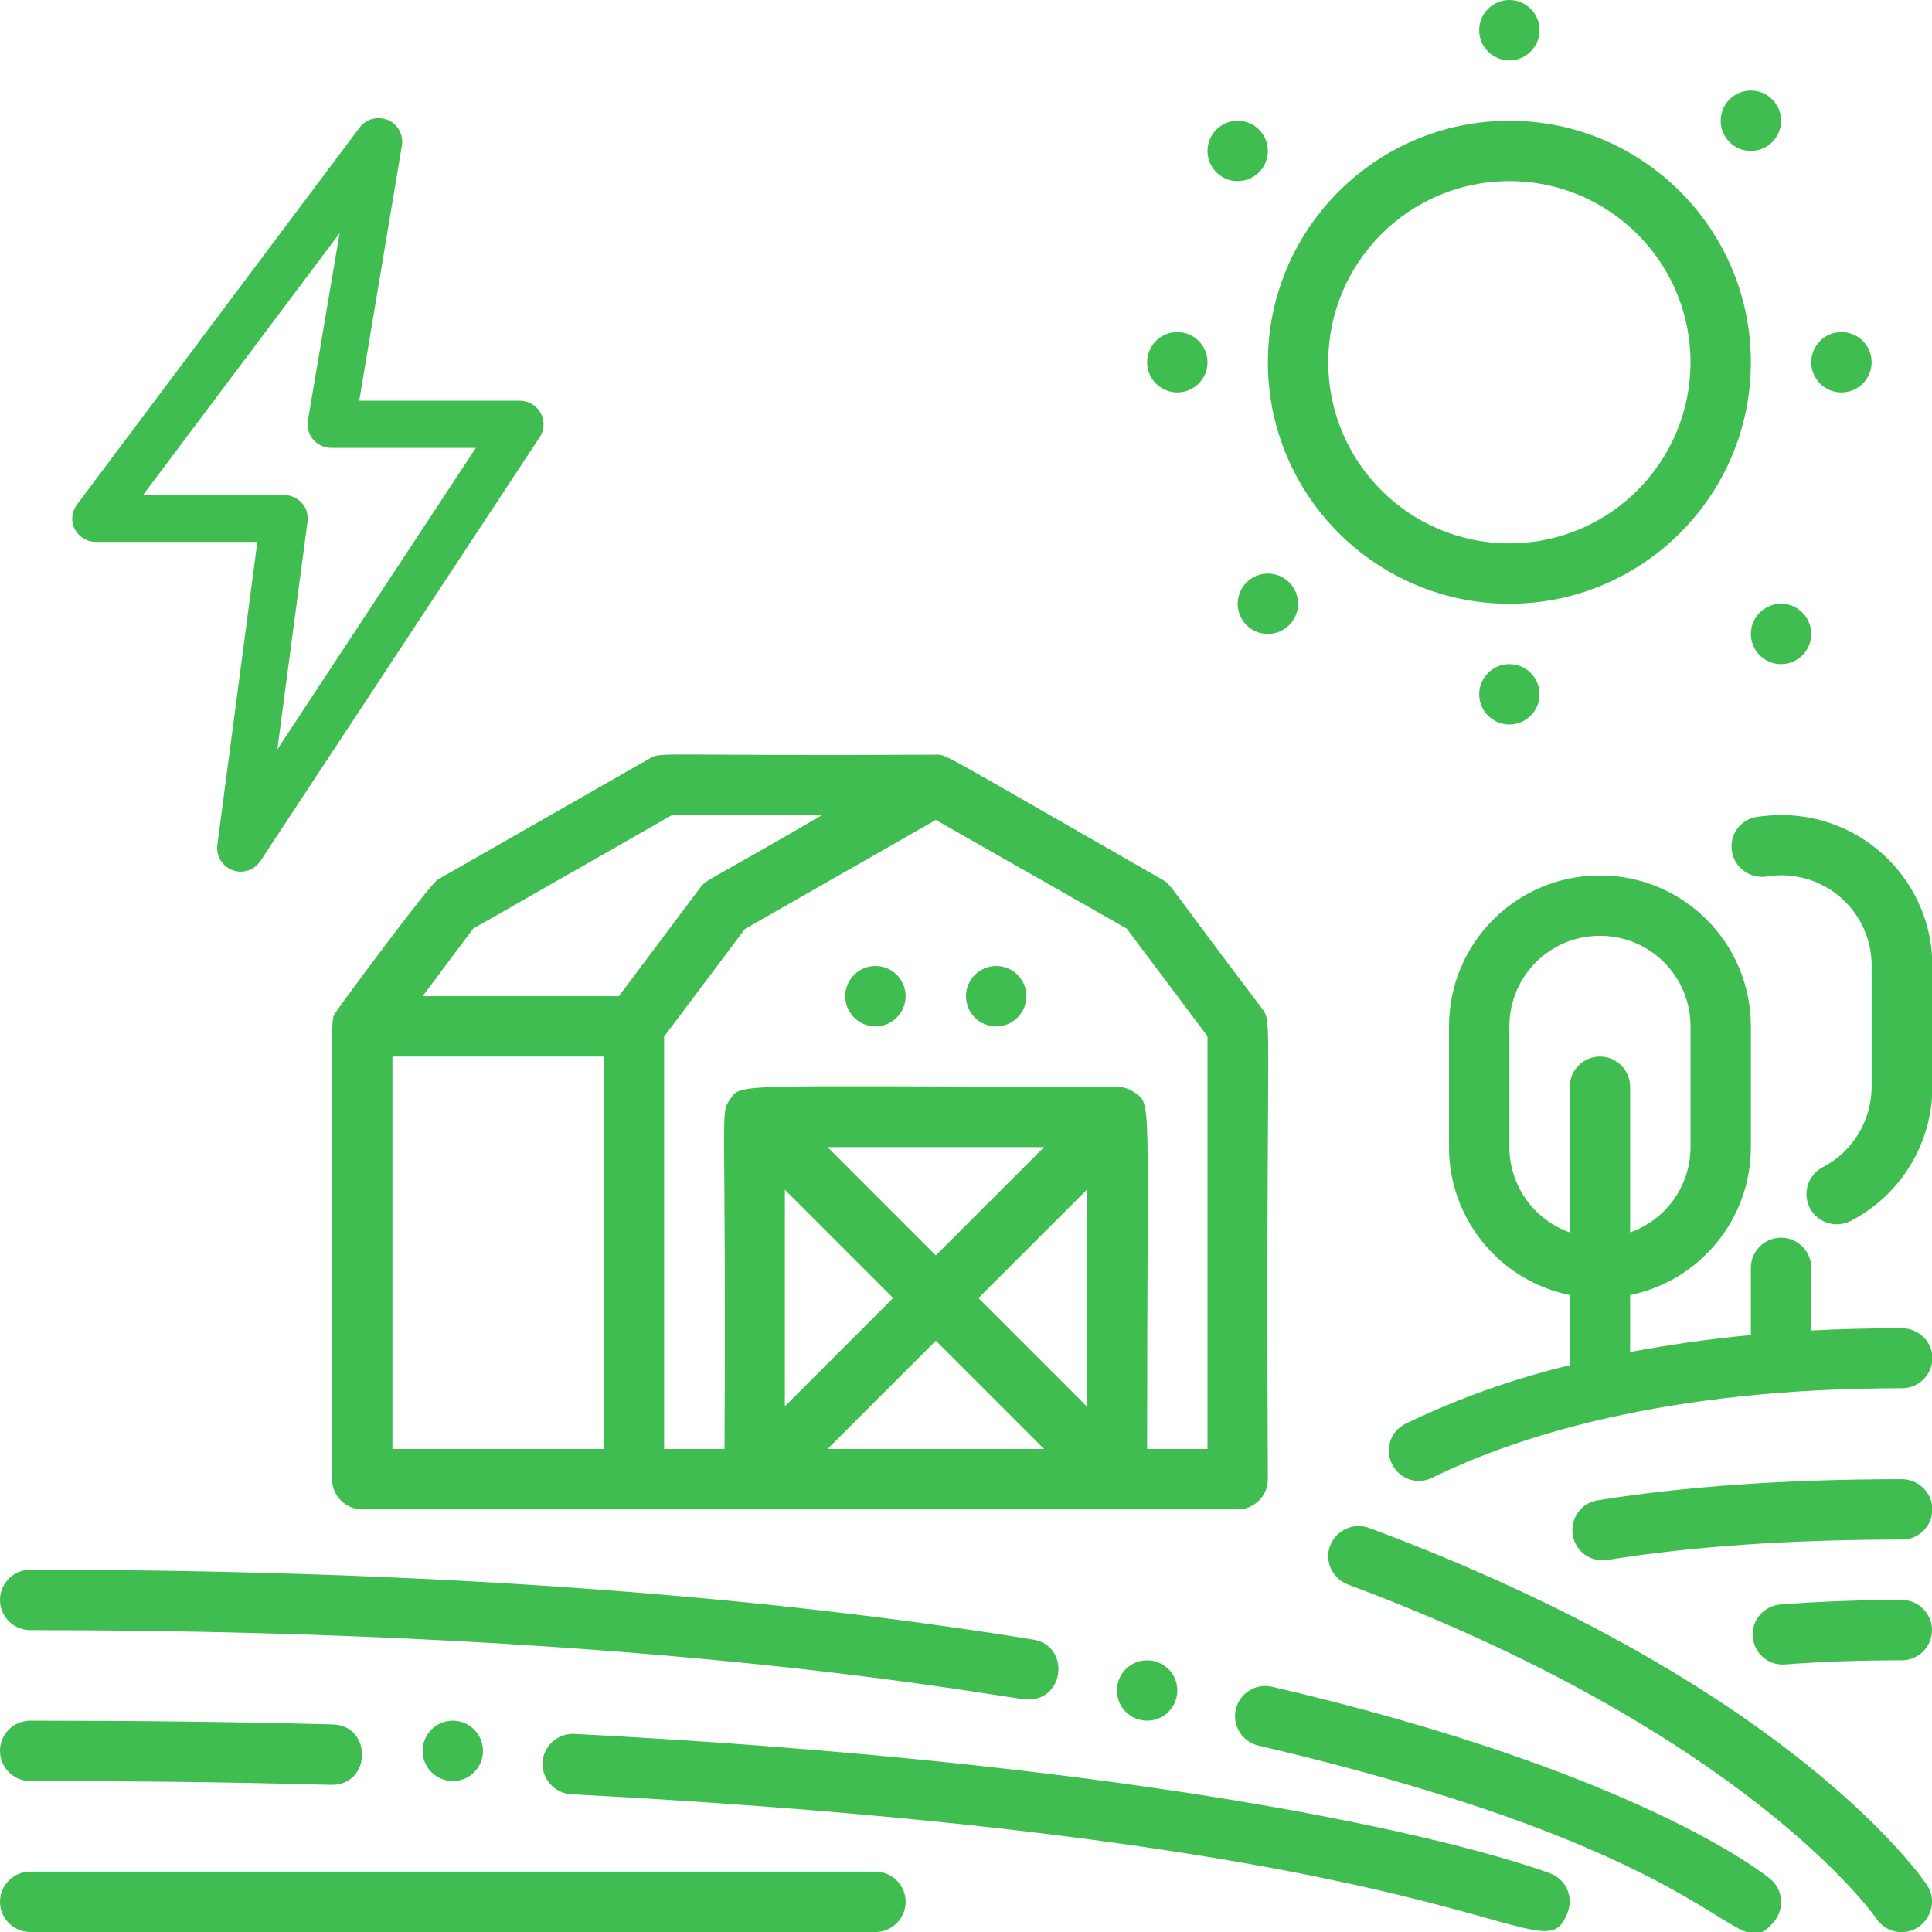 <svg width="80" height="80" viewBox="0 0 80 80" fill="none" xmlns="http://www.w3.org/2000/svg">
<g clip-path="url(#clip0_6674_2878)">
<path d="M79.797 78.063C79.578 77.735 74.125 69.766 56.687 63.266C56.047 63.032 55.328 63.36 55.078 64.001C54.828 64.641 55.172 65.36 55.812 65.61C72.375 71.797 77.656 79.376 77.703 79.454C78.094 80.032 78.859 80.172 79.437 79.797C80.016 79.391 80.172 78.626 79.797 78.063Z" fill="#40BD50"/>
<path d="M1.25 67.5C27.938 67.5 41.703 70.375 42.578 70.375C44.109 70.375 44.297 68.141 42.781 67.891C30.906 65.969 16.938 65 1.25 65C0.562 65 0 65.562 0 66.25C0 66.938 0.562 67.5 1.25 67.5Z" fill="#40BD50"/>
<path d="M73.297 77.797C73.078 77.625 67.875 73.391 52.672 69.844C52 69.688 51.328 70.11 51.172 70.782C51.016 71.453 51.438 72.125 52.11 72.282C72.094 76.953 71.735 81.641 73.469 79.563C73.907 79.016 73.828 78.235 73.297 77.797Z" fill="#40BD50"/>
<path d="M1.25 73.75C9.359 73.75 13.062 73.906 13.75 73.906C15.375 73.906 15.422 71.453 13.781 71.406C9.75 71.297 5.531 71.25 1.25 71.25C0.562 71.25 0 71.812 0 72.5C0 73.188 0.562 73.75 1.25 73.75Z" fill="#40BD50"/>
<path d="M64.204 77.579C63.75 77.407 52.844 73.313 23.782 71.797C23.094 71.766 22.5 72.297 22.469 72.985C22.438 73.672 22.969 74.25 23.641 74.297C62.078 76.313 63.828 82 64.907 79.204C65.172 78.547 64.844 77.829 64.204 77.579Z" fill="#40BD50"/>
<path d="M36.25 77.5H1.25C0.562 77.5 0 78.062 0 78.75C0 79.438 0.562 80 1.25 80H36.25C36.938 80 37.5 79.438 37.5 78.75C37.5 78.062 36.938 77.5 36.25 77.5Z" fill="#40BD50"/>
<path d="M78.75 55C77.438 55 76.188 55.031 75 55.094V52.5C75 51.812 74.438 51.25 73.75 51.25C73.062 51.25 72.5 51.812 72.5 52.5V55.281C70.672 55.453 69.016 55.703 67.5 55.984V53.625C70.406 53.031 72.5 50.469 72.5 47.5V42.5C72.5 39.047 69.703 36.25 66.25 36.25C62.797 36.25 60 39.047 60 42.5V47.5C60 50.469 62.094 53.031 65 53.625V56.531C62.656 57.094 60.375 57.906 58.203 58.953C57.578 59.266 57.328 60 57.641 60.625C57.953 61.25 58.688 61.5 59.312 61.188C62.75 59.5 68.906 57.484 78.766 57.484C79.453 57.484 80.016 56.922 80.016 56.234C80.016 55.547 79.438 55 78.75 55ZM66.25 43.75C65.562 43.75 65 44.312 65 45V51.031C63.5 50.5 62.5 49.078 62.5 47.5V42.5C62.5 40.422 64.172 38.75 66.25 38.75C68.328 38.75 70 40.422 70 42.5V47.5C70 49.094 69 50.5 67.5 51.031V45C67.5 44.312 66.938 43.75 66.25 43.75Z" fill="#40BD50"/>
<path d="M78.75 61.25C74 61.25 69.765 61.547 66.156 62.125C65.468 62.234 65.015 62.875 65.125 63.562C65.234 64.25 65.875 64.703 66.562 64.594C70.046 64.031 74.156 63.75 78.765 63.75C79.453 63.75 80.015 63.188 80.015 62.5C80.015 61.812 79.437 61.25 78.75 61.25Z" fill="#40BD50"/>
<path d="M78.75 66.25C77.063 66.25 75.375 66.312 73.719 66.438C73.031 66.5 72.516 67.094 72.578 67.781C72.641 68.469 73.219 68.969 73.906 68.922C75.5 68.797 77.125 68.75 78.75 68.75C79.438 68.75 80 68.188 80 67.5C80 66.812 79.438 66.25 78.75 66.25Z" fill="#40BD50"/>
<path d="M13.89 41.938C13.672 42.344 13.75 41.063 13.75 61.25C13.75 61.938 14.312 62.5 15 62.5H51.25C51.937 62.5 52.5 61.938 52.5 61.25C52.406 41.828 52.719 42.375 52.25 41.75C48.266 36.5 48.516 36.641 48.125 36.422C38.781 31.078 39.219 31.25 38.75 31.25C27.031 31.313 27.422 31.11 26.875 31.422L18.125 36.422C17.812 36.594 14 41.735 13.89 41.938ZM25 60H16.25V43.75H25V60ZM36.984 53.75L32.5 58.235V49.266L36.984 53.75ZM34.266 47.5H43.234L38.75 51.985L34.266 47.5ZM34.266 60L38.75 55.516L43.234 60H34.266ZM45 58.235L40.516 53.75L45 49.266V58.235ZM46.656 38.453L50 42.907V60H47.5C47.5 45.266 47.703 45.782 47 45.25C46.781 45.094 46.516 45 46.25 45C30.078 45 30.719 44.813 30.203 45.563C29.812 46.141 30.078 45.813 30 60H27.5V42.922L30.844 38.469L38.75 33.953L46.656 38.453ZM27.828 33.75H34.047C29.187 36.578 29.281 36.391 29 36.75L25.625 41.25H17.5L19.594 38.453L27.828 33.75Z" fill="#40BD50"/>
<path d="M36.25 42.5C36.94 42.5 37.5 41.94 37.5 41.25C37.5 40.56 36.94 40 36.25 40C35.56 40 35 40.56 35 41.25C35 41.94 35.56 42.5 36.25 42.5Z" fill="#40BD50"/>
<path d="M47.5 71.25C48.19 71.25 48.75 70.69 48.75 70C48.75 69.31 48.19 68.75 47.5 68.75C46.81 68.75 46.25 69.31 46.25 70C46.25 70.69 46.81 71.25 47.5 71.25Z" fill="#40BD50"/>
<path d="M18.75 73.75C19.44 73.75 20 73.19 20 72.5C20 71.81 19.44 71.25 18.75 71.25C18.06 71.25 17.5 71.81 17.5 72.5C17.5 73.19 18.06 73.75 18.75 73.75Z" fill="#40BD50"/>
<path d="M41.25 42.5C41.94 42.5 42.5 41.94 42.5 41.25C42.5 40.56 41.94 40 41.25 40C40.56 40 40 40.56 40 41.25C40 41.94 40.56 42.5 41.25 42.5Z" fill="#40BD50"/>
<path d="M72.734 33.828C72.047 33.938 71.594 34.594 71.719 35.266C71.828 35.938 72.469 36.391 73.141 36.297C75.188 35.953 77.109 37.328 77.453 39.375C77.484 39.578 77.5 39.781 77.5 40V45C77.5 46.391 76.719 47.688 75.484 48.328C74.875 48.641 74.625 49.391 74.938 50.016C75.25 50.625 76 50.875 76.625 50.562C76.641 50.562 76.641 50.547 76.656 50.547C78.719 49.469 80.016 47.328 80.016 45V40C80.016 36.547 77.219 33.75 73.766 33.75C73.406 33.75 73.062 33.781 72.734 33.828Z" fill="#40BD50"/>
<path d="M62.5 25C68.016 25 72.5 20.516 72.5 15C72.5 9.484 68.016 5 62.5 5C56.984 5 52.5 9.484 52.5 15C52.5 20.516 56.984 25 62.5 25ZM62.5 7.5C66.641 7.5 70 10.859 70 15C70 19.141 66.641 22.5 62.5 22.5C58.359 22.5 55 19.141 55 15C55 10.859 58.359 7.5 62.5 7.5Z" fill="#40BD50"/>
<path d="M62.5 2.5C63.19 2.5 63.75 1.94 63.75 1.25C63.75 0.56 63.19 0 62.5 0C61.81 0 61.25 0.56 61.25 1.25C61.25 1.94 61.81 2.5 62.5 2.5Z" fill="#40BD50"/>
<path d="M51.25 7.5C51.94 7.5 52.5 6.94 52.5 6.25C52.5 5.56 51.94 5 51.25 5C50.56 5 50 5.56 50 6.25C50 6.94 50.56 7.5 51.25 7.5Z" fill="#40BD50"/>
<path d="M73.75 27.5C74.44 27.5 75 26.94 75 26.25C75 25.56 74.44 25 73.75 25C73.06 25 72.5 25.56 72.5 26.25C72.5 26.94 73.06 27.5 73.75 27.5Z" fill="#40BD50"/>
<path d="M72.5 6.25C73.19 6.25 73.75 5.69 73.75 5C73.75 4.31 73.19 3.75 72.5 3.75C71.81 3.75 71.25 4.31 71.25 5C71.25 5.69 71.81 6.25 72.5 6.25Z" fill="#40BD50"/>
<path d="M52.5 26.25C53.19 26.25 53.75 25.69 53.75 25C53.75 24.31 53.19 23.75 52.5 23.75C51.81 23.75 51.25 24.31 51.25 25C51.25 25.69 51.81 26.25 52.5 26.25Z" fill="#40BD50"/>
<path d="M76.25 16.25C76.94 16.25 77.5 15.69 77.5 15C77.5 14.31 76.94 13.75 76.25 13.75C75.56 13.75 75 14.31 75 15C75 15.69 75.56 16.25 76.25 16.25Z" fill="#40BD50"/>
<path d="M48.75 16.25C49.44 16.25 50 15.69 50 15C50 14.31 49.44 13.75 48.75 13.75C48.06 13.75 47.5 14.31 47.5 15C47.5 15.69 48.06 16.25 48.75 16.25Z" fill="#40BD50"/>
<path d="M62.5 30C63.19 30 63.75 29.44 63.75 28.75C63.75 28.06 63.19 27.5 62.5 27.5C61.81 27.5 61.25 28.06 61.25 28.75C61.25 29.44 61.81 30 62.5 30Z" fill="#40BD50"/>
<path d="M9.969 36.094C9.859 36.094 9.734 36.078 9.625 36.031C9.203 35.875 8.938 35.438 9 34.984L10.656 22.438H3.969C3.594 22.438 3.266 22.234 3.094 21.906C2.922 21.578 2.969 21.188 3.188 20.891L14.891 5.281C15.156 4.922 15.641 4.797 16.063 4.969C16.469 5.141 16.719 5.578 16.641 6.031L14.875 16.594H21.531C21.891 16.594 22.219 16.797 22.391 17.109C22.563 17.422 22.547 17.812 22.344 18.109L10.781 35.656C10.594 35.938 10.281 36.094 9.969 36.094ZM5.922 20.5H11.766C12.047 20.5 12.313 20.625 12.5 20.828C12.688 21.031 12.766 21.312 12.734 21.594L11.484 31.031L19.703 18.547H13.719C13.438 18.547 13.156 18.422 12.969 18.203C12.781 17.984 12.703 17.688 12.75 17.406L14.063 9.656L5.922 20.5Z" fill="#40BD50"/>
</g>
<defs>
<clipPath id="clip0_6674_2878">
<rect width="80" height="80" fill="white"/>
</clipPath>
</defs>
</svg>
